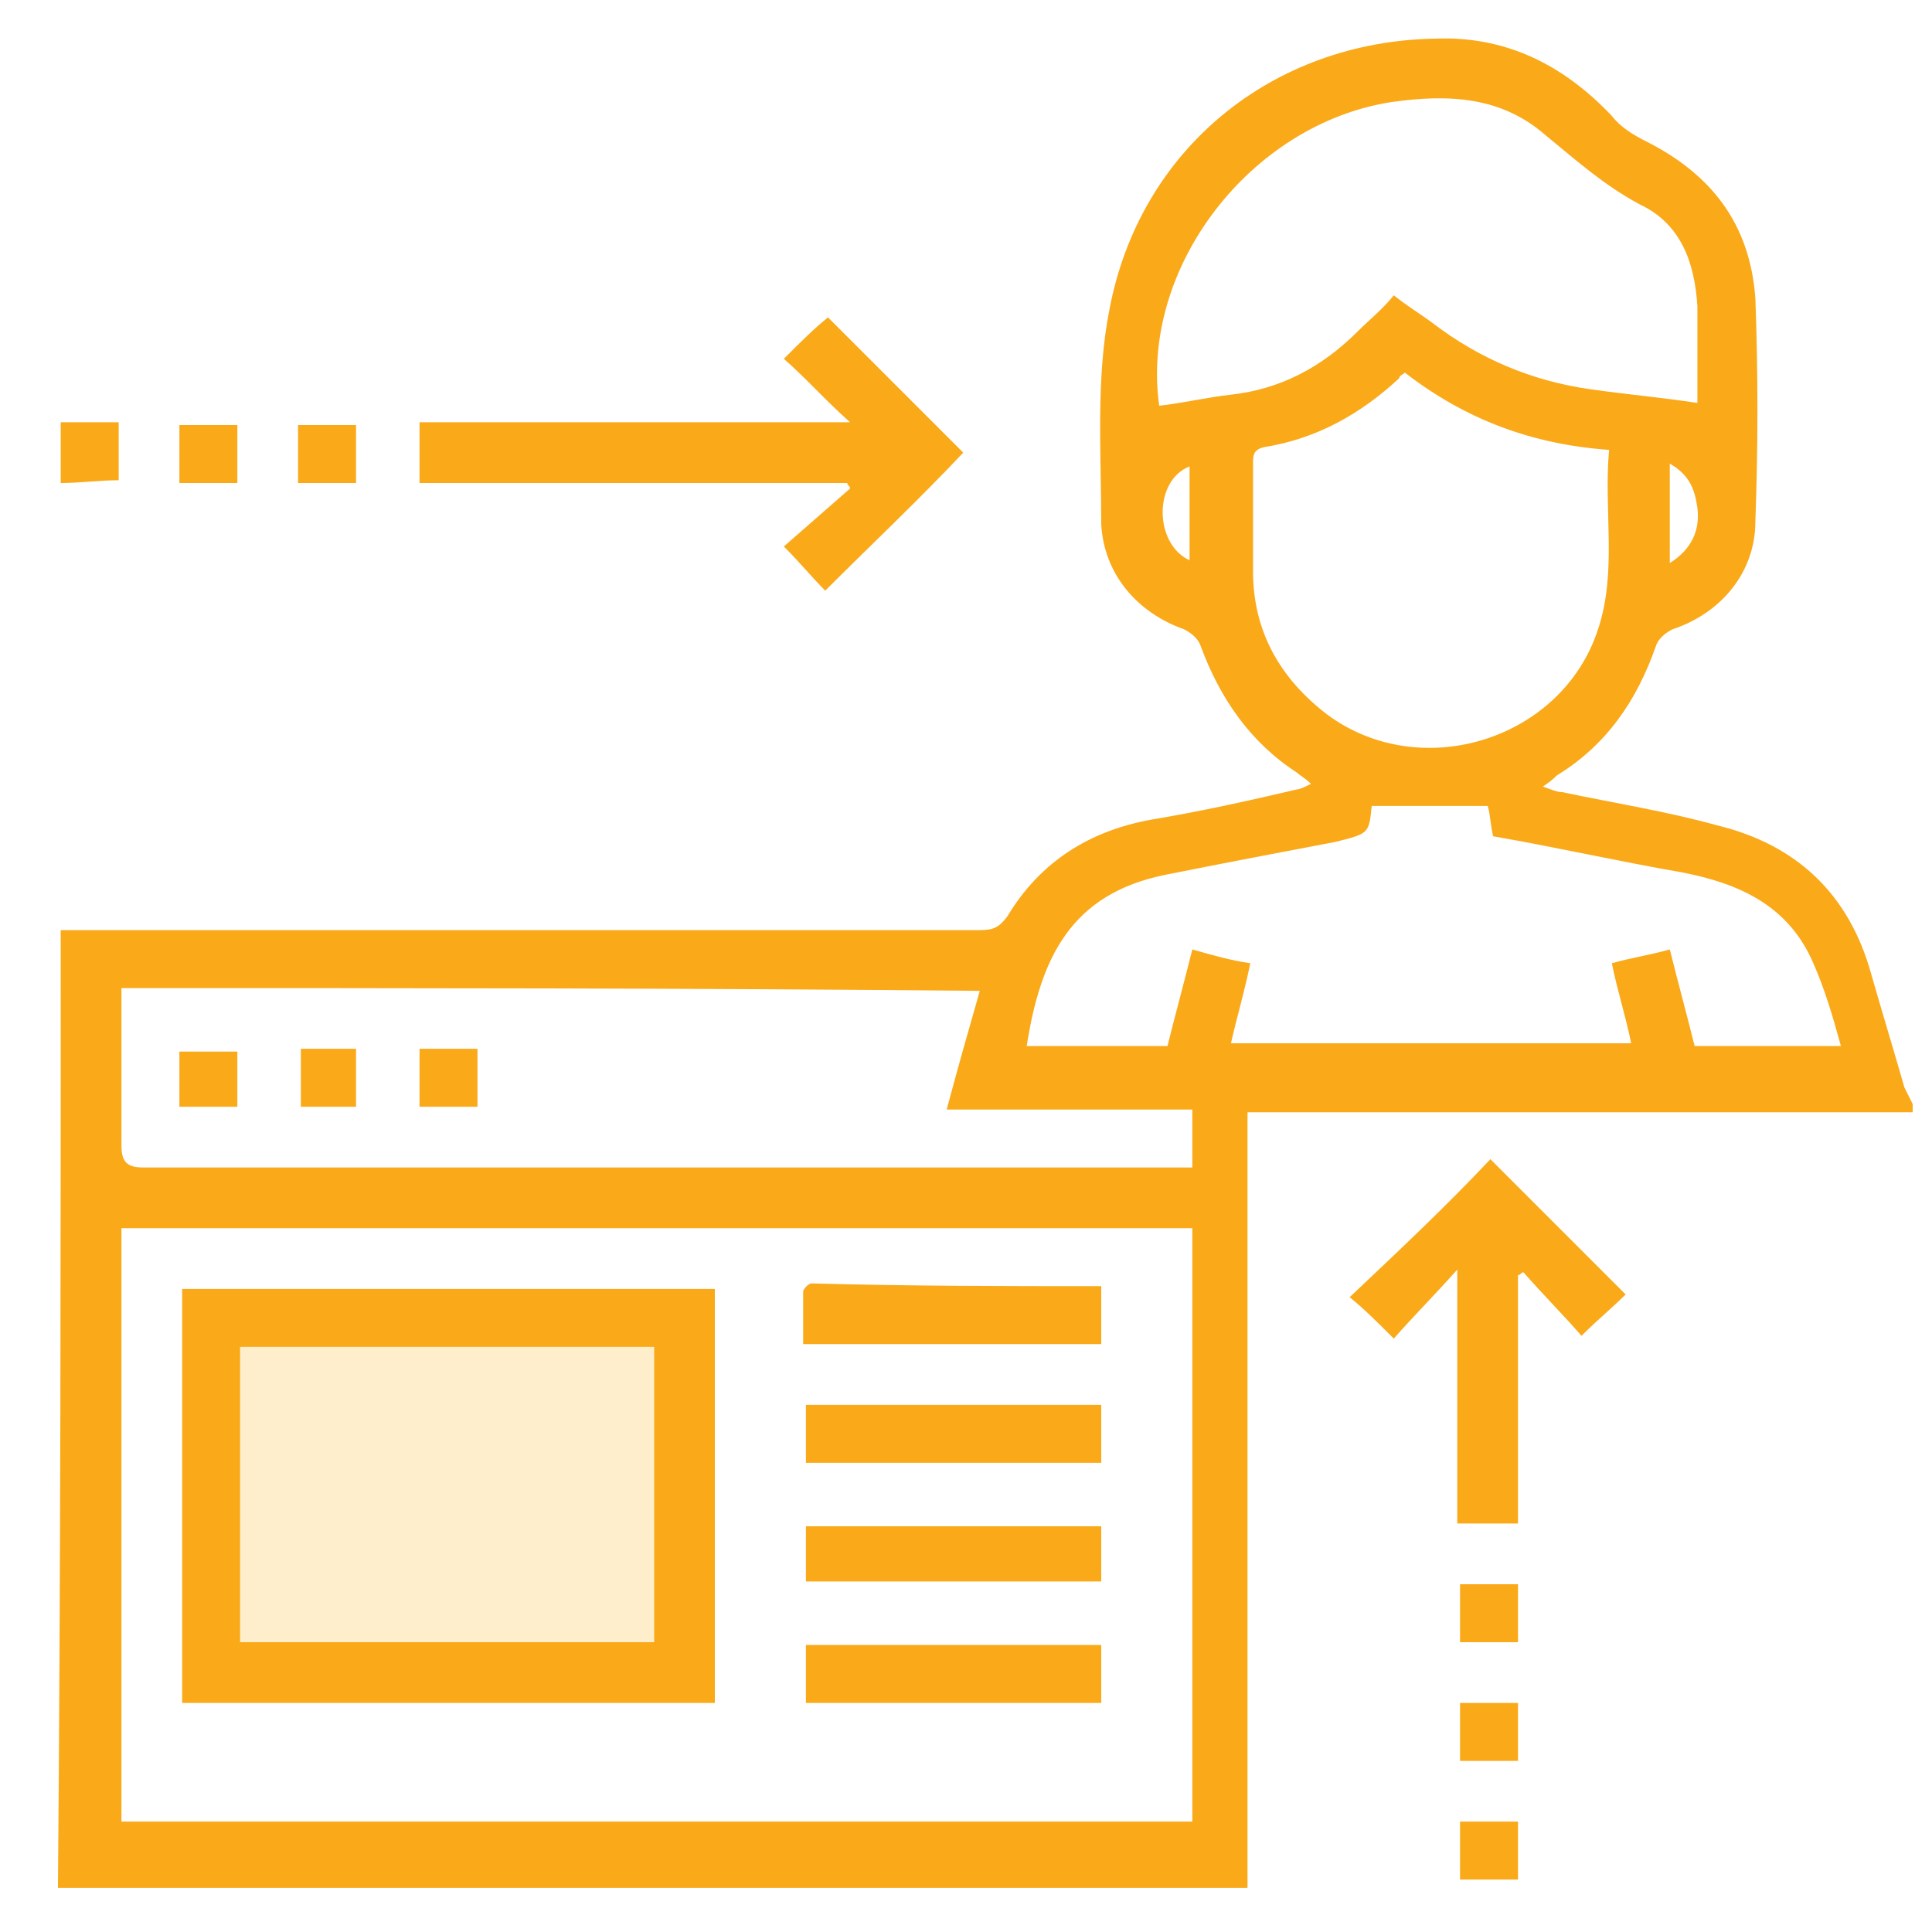 <?xml version="1.0" encoding="utf-8"?>
<!-- Generator: Adobe Illustrator 25.3.1, SVG Export Plug-In . SVG Version: 6.00 Build 0)  -->
<svg version="1.1" id="Layer_1" xmlns="http://www.w3.org/2000/svg" xmlns:xlink="http://www.w3.org/1999/xlink" x="0px" y="0px"
	 viewBox="0 0 70 70" style="enable-background:new 0 0 70 70;" xml:space="preserve">
<style type="text/css">
	.st0{fill-rule:evenodd;clip-rule:evenodd;fill:#FAA919;}
	.st1{opacity:0.2;fill-rule:evenodd;clip-rule:evenodd;fill:#FEAA01;}
</style>
<g>
	<path class="st0" d="M2.2,33.7c0.9,0,1.7,0,2.6,0c10.2,0,20.5,0,30.7,0c0.5,0,0.7-0.1,1-0.5c1.2-2,3-3.1,5.2-3.5
		c1.8-0.3,3.6-0.7,5.3-1.1c0.1,0,0.3-0.1,0.5-0.2c-0.2-0.2-0.4-0.3-0.5-0.4c-1.7-1.1-2.8-2.7-3.5-4.6c-0.1-0.3-0.4-0.5-0.6-0.6
		c-1.7-0.6-2.9-2-3-3.8c0-2.6-0.2-5.3,0.3-7.8c1.1-5.8,5.9-9.7,11.8-9.8c2.5-0.1,4.6,0.9,6.4,2.8c0.3,0.4,0.8,0.7,1.2,0.9
		c2.4,1.2,3.8,3,4,5.7c0.1,2.7,0.1,5.4,0,8.1c0,1.8-1.2,3.3-3,3.9c-0.2,0.1-0.5,0.3-0.6,0.6c-0.7,2-1.8,3.6-3.6,4.7
		c-0.1,0.1-0.2,0.2-0.5,0.4c0.3,0.1,0.5,0.2,0.7,0.2c1.9,0.4,3.8,0.7,5.6,1.2c2.9,0.7,4.8,2.5,5.6,5.4c0.4,1.4,0.8,2.7,1.2,4.1
		c0.1,0.2,0.2,0.4,0.3,0.6c0,0.1,0,0.2,0,0.3c-8,0-16,0-24.1,0c0,9.4,0,18.7,0,28.1c-0.4,0-0.6,0-0.9,0c-13.8,0-27.6,0-41.4,0
		c-0.3,0-0.6,0-0.8,0C2.2,56.7,2.2,45.2,2.2,33.7z M4.4,66c13,0,25.9,0,38.8,0c0-7.2,0-14.3,0-21.5c-12.9,0-25.8,0-38.8,0
		C4.4,51.7,4.4,58.8,4.4,66z M4.4,35.8c0,0.3,0,0.5,0,0.7c0,1.7,0,3.3,0,5c0,0.6,0.2,0.8,0.8,0.8c12.4,0,24.9,0,37.3,0
		c0.2,0,0.5,0,0.7,0c0-0.7,0-1.4,0-2.1c-3,0-5.9,0-8.9,0c0.4-1.5,0.8-2.9,1.2-4.3C25.1,35.8,14.8,35.8,4.4,35.8z M53.9,29.2
		c-1.5,0-2.8,0-4.2,0c-0.1,1-0.1,1-1.3,1.3c-2.1,0.4-4.2,0.8-6.2,1.2c-3.4,0.7-4.5,3-5,6.2c1.7,0,3.4,0,5.1,0
		c0.3-1.2,0.6-2.3,0.9-3.5c0.7,0.2,1.4,0.4,2.1,0.5c-0.2,1-0.5,2-0.7,2.9c4.8,0,9.6,0,14.5,0c-0.2-1-0.5-1.9-0.7-2.9
		c0.7-0.2,1.4-0.3,2.1-0.5c0.3,1.2,0.6,2.3,0.9,3.5c1.8,0,3.5,0,5.3,0c-0.3-1.1-0.6-2.1-1-3c-0.9-2.1-2.7-2.9-4.8-3.3
		c-2.3-0.4-4.5-0.9-6.8-1.3C54,29.9,54,29.5,53.9,29.2z M61.5,14.6c0-1.1,0-2.3,0-3.5c-0.1-1.6-0.6-3-2.1-3.7
		c-1.3-0.7-2.3-1.6-3.4-2.5c-1.6-1.4-3.5-1.5-5.6-1.2c-5.1,0.8-9.1,6-8.4,11c0.9-0.1,1.7-0.3,2.6-0.4c1.8-0.2,3.3-1,4.6-2.3
		c0.4-0.4,0.9-0.8,1.3-1.3c0.5,0.4,1,0.7,1.4,1c1.7,1.3,3.6,2.1,5.7,2.4C59,14.3,60.2,14.4,61.5,14.6z M50.9,13.5
		c-0.1,0.1-0.2,0.1-0.2,0.2c-1.4,1.3-3,2.2-4.9,2.5c-0.4,0.1-0.4,0.3-0.4,0.6c0,1.3,0,2.6,0,3.9c0,2.2,1,3.9,2.7,5.2
		c3.4,2.5,8.5,0.9,9.8-3.1c0.7-2.1,0.2-4.3,0.4-6.5C55.5,16.1,53.1,15.2,50.9,13.5z M43.1,20.3c0-1.2,0-2.3,0-3.4
		C41.8,17.4,41.8,19.7,43.1,20.3z M60.5,20.4c0.8-0.5,1.1-1.2,1-2c-0.1-0.7-0.3-1.2-1-1.6C60.5,18,60.5,19.1,60.5,20.4z"/>
	<path class="st0" d="M2.2,15.3c0.7,0,1.4,0,2.1,0c0,0.7,0,1.4,0,2.1c-0.7,0-1.4,0.1-2.1,0.1C2.2,16.8,2.2,16.1,2.2,15.3z"/>
	<path class="st0" d="M29.9,21.4c-0.5-0.5-0.9-1-1.5-1.6c0.8-0.7,1.6-1.4,2.4-2.1c0-0.1-0.1-0.1-0.1-0.2c-5.1,0-10.3,0-15.5,0
		c0-0.8,0-1.4,0-2.2c5.2,0,10.3,0,15.6,0c-0.9-0.8-1.6-1.6-2.4-2.3c0.6-0.6,1.1-1.1,1.6-1.5c1.6,1.6,3.3,3.3,4.9,4.9
		C33.3,18.1,31.6,19.7,29.9,21.4z"/>
	<path class="st0" d="M8.6,17.5c-0.7,0-1.4,0-2.1,0c0-0.7,0-1.4,0-2.1c0.7,0,1.4,0,2.1,0C8.6,16.1,8.6,16.7,8.6,17.5z"/>
	<path class="st0" d="M12.9,17.5c-0.7,0-1.4,0-2.1,0c0-0.7,0-1.4,0-2.1c0.7,0,1.3,0,2.1,0C12.9,16.1,12.9,16.7,12.9,17.5z"/>
	<path class="st0" d="M54,42c1.6,1.6,3.3,3.3,4.9,4.9c-0.5,0.5-1,0.9-1.6,1.5c-0.6-0.7-1.4-1.5-2.1-2.3c-0.1,0-0.1,0.1-0.2,0.1
		c0,3,0,6,0,9c-0.8,0-1.4,0-2.2,0c0-3,0-6,0-9.2c-0.8,0.9-1.6,1.7-2.3,2.5c-0.6-0.6-1.1-1.1-1.6-1.5C50.7,45.3,52.4,43.7,54,42z"/>
	<path class="st0" d="M55,57.4c0,0.7,0,1.4,0,2.1c-0.7,0-1.4,0-2.1,0c0-0.7,0-1.3,0-2.1C53.6,57.4,54.3,57.4,55,57.4z"/>
	<path class="st0" d="M52.9,63.8c0-0.7,0-1.4,0-2.1c0.7,0,1.4,0,2.1,0c0,0.7,0,1.4,0,2.1C54.3,63.8,53.6,63.8,52.9,63.8z"/>
	<path class="st0" d="M52.9,68.1c0-0.7,0-1.4,0-2.1c0.7,0,1.4,0,2.1,0c0,0.7,0,1.4,0,2.1C54.3,68.1,53.6,68.1,52.9,68.1z"/>
	<path class="st0" d="M25.9,61.7c-6.5,0-12.9,0-19.3,0c0-5,0-10,0-15c6.4,0,12.9,0,19.3,0C25.9,51.6,25.9,56.6,25.9,61.7z M8.7,48.8
		c0,3.6,0,7.2,0,10.7c5,0,10,0,15,0c0-3.6,0-7.1,0-10.7C18.7,48.8,13.7,48.8,8.7,48.8z"/>
	<path class="st0" d="M29.2,57.3c0-0.7,0-1.3,0-2c3.6,0,7.1,0,10.7,0c0,0.7,0,1.3,0,2C36.4,57.3,32.8,57.3,29.2,57.3z"/>
	<path class="st0" d="M39.9,46.6c0,0.8,0,1.4,0,2.1c-3.6,0-7.1,0-10.8,0c0-0.6,0-1.2,0-1.9c0-0.1,0.2-0.3,0.3-0.3
		C33,46.6,36.4,46.6,39.9,46.6z"/>
	<path class="st0" d="M29.2,53c0-0.7,0-1.4,0-2.1c3.6,0,7.1,0,10.7,0c0,0.7,0,1.4,0,2.1C36.4,53,32.8,53,29.2,53z"/>
	<path class="st0" d="M29.2,61.7c0-0.7,0-1.4,0-2.1c3.6,0,7.1,0,10.7,0c0,0.7,0,1.3,0,2.1C36.3,61.7,32.8,61.7,29.2,61.7z"/>
	<path class="st0" d="M6.5,40.1c0-0.7,0-1.3,0-2c0.7,0,1.3,0,2.1,0c0,0.7,0,1.3,0,2C8,40.1,7.3,40.1,6.5,40.1z"/>
	<path class="st0" d="M10.9,38c0.7,0,1.3,0,2,0c0,0.7,0,1.4,0,2.1c-0.7,0-1.3,0-2,0C10.9,39.4,10.9,38.7,10.9,38z"/>
	<path class="st0" d="M15.2,40.1c0-0.7,0-1.4,0-2.1c0.7,0,1.4,0,2.1,0c0,0.7,0,1.3,0,2.1C16.6,40.1,15.9,40.1,15.2,40.1z"/>
	<path class="st1" d="M8.7,48.8c5,0,10,0,15,0c0,3.6,0,7.1,0,10.7c-5,0-10,0-15,0C8.7,56,8.7,52.4,8.7,48.8z"/>
</g>
</svg>
